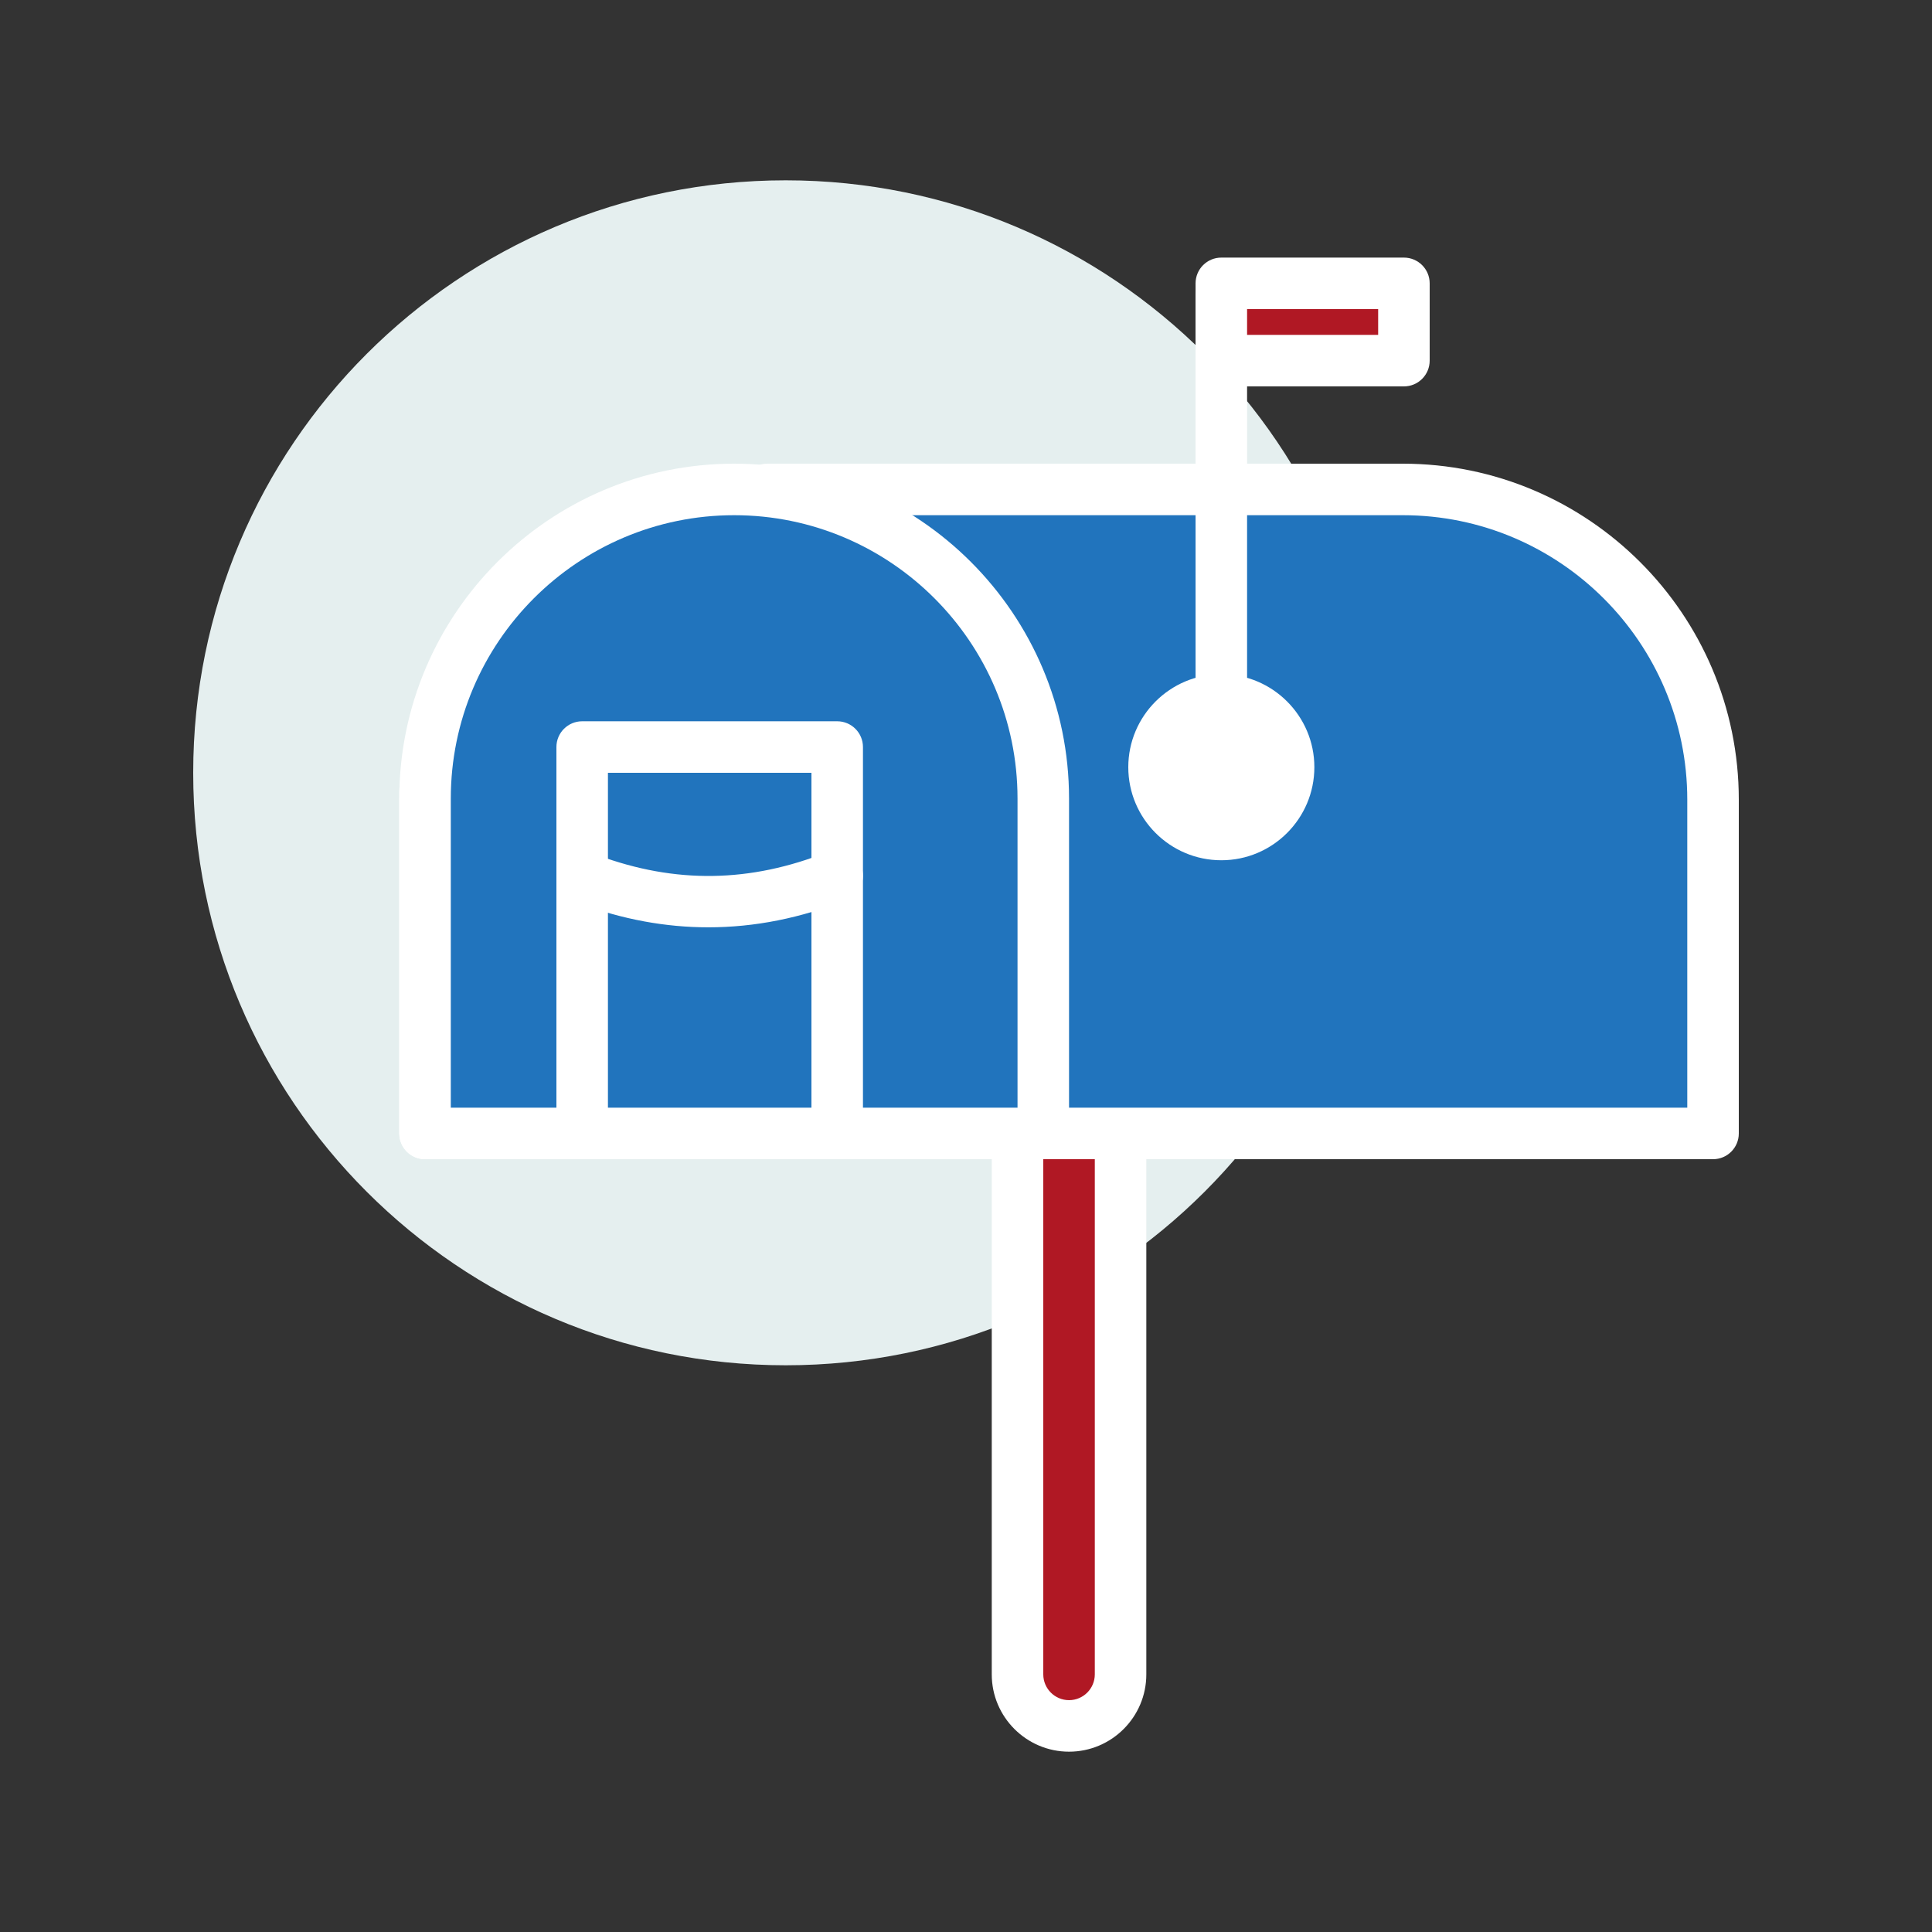<?xml version="1.0" encoding="UTF-8"?> <svg xmlns="http://www.w3.org/2000/svg" width="45" height="45" viewBox="0 0 45 45" fill="none"><rect x="0" y="0" width="45" height="45" fill="#333333" stroke="none"/> <path d="M18.3 31.8C25.921 31.8 32.1 25.622 32.1 18C32.1 10.379 25.921 4.2 18.3 4.2C10.678 4.2 4.5 10.379 4.5 18C4.5 25.622 10.678 31.8 18.3 31.8Z" fill="#E5EFEF"></path> <path d="M24.9 40.2C24.237 40.2 23.7 39.663 23.7 39V26.4H26.1V39C26.1 39.663 25.563 40.2 24.9 40.2Z" fill="#B01824"></path> <path d="M24.9 40.8C23.908 40.8 23.1 39.992 23.1 39V26.4C23.1 26.068 23.369 25.8 23.7 25.8H26.1C26.432 25.8 26.7 26.068 26.7 26.4V39C26.7 39.992 25.893 40.8 24.9 40.8ZM24.3 27V39C24.3 39.331 24.57 39.6 24.9 39.6C25.231 39.6 25.5 39.331 25.5 39V27H24.3Z" fill="white"></path> <path d="M17.872 11.4H32.674C36.665 11.4 39.9 14.635 39.9 18.626V26.4H9.9V18.428L17.872 11.4Z" fill="#2174BD"></path> <path d="M39.9 27H9.9C9.569 27 9.3 26.732 9.3 26.4V18.428C9.3 18.256 9.374 18.092 9.503 17.978L17.475 10.95C17.584 10.853 17.725 10.8 17.872 10.8H32.674C36.989 10.8 40.5 14.31 40.5 18.626V26.4C40.5 26.732 40.231 27 39.9 27ZM10.5 25.8H39.3V18.626C39.3 14.972 36.328 12 32.674 12H18.098L10.5 18.699V25.8Z" fill="white"></path> <path d="M24.3 26.4H9.9V18.6C9.9 14.623 13.124 11.4 17.1 11.4C21.077 11.4 24.3 14.623 24.3 18.6V26.4Z" fill="#2174BD"></path> <path d="M24.3 27H9.9C9.569 27 9.3 26.732 9.3 26.4V18.6C9.3 14.299 12.799 10.8 17.1 10.8C21.401 10.8 24.9 14.299 24.9 18.6V26.4C24.9 26.732 24.631 27 24.3 27ZM10.5 25.8H23.7V18.6C23.7 14.96 20.739 12 17.1 12C13.461 12 10.5 14.96 10.5 18.6V25.8Z" fill="white"></path> <path d="M13.56 17.4H19.5V26.4H13.56V17.4Z" fill="#2174BD"></path> <path d="M19.5 27H13.56C13.229 27 12.96 26.732 12.96 26.4V17.4C12.96 17.068 13.229 16.8 13.56 16.8H19.5C19.831 16.8 20.1 17.068 20.1 17.4V26.4C20.1 26.732 19.831 27 19.5 27ZM14.16 25.8H18.9V18H14.16V25.8Z" fill="white"></path> <path d="M28.447 19.436C29.312 19.436 30.014 18.735 30.014 17.869C30.014 17.004 29.312 16.302 28.447 16.302C27.581 16.302 26.88 17.004 26.88 17.869C26.88 18.735 27.581 19.436 28.447 19.436Z" fill="white"></path> <path d="M28.447 20.037C27.252 20.037 26.28 19.065 26.28 17.869C26.28 16.675 27.252 15.703 28.447 15.703C29.642 15.703 30.614 16.675 30.614 17.869C30.614 19.065 29.642 20.037 28.447 20.037ZM28.447 16.903C27.914 16.903 27.48 17.336 27.48 17.869C27.48 18.402 27.914 18.837 28.447 18.837C28.98 18.837 29.414 18.402 29.414 17.869C29.414 17.336 28.98 16.903 28.447 16.903Z" fill="white"></path> <path d="M28.447 16.902C28.116 16.902 27.847 16.634 27.847 16.302V6.9C27.847 6.568 28.116 6.3 28.447 6.3C28.778 6.3 29.047 6.568 29.047 6.9V16.302C29.047 16.634 28.778 16.902 28.447 16.902Z" fill="white"></path> <path d="M28.447 6.6H32.7V8.4H28.447V6.6Z" fill="#B01824"></path> <path d="M32.7 9H28.447C28.115 9 27.847 8.732 27.847 8.4V6.6C27.847 6.268 28.115 6 28.447 6H32.7C33.031 6 33.3 6.268 33.3 6.6V8.4C33.3 8.732 33.031 9 32.7 9ZM29.047 7.8H32.1V7.2H29.047V7.8Z" fill="white"></path> <path d="M16.499 21.599C15.501 21.599 14.503 21.415 13.512 21.047C13.201 20.932 13.043 20.587 13.158 20.276C13.273 19.965 13.618 19.806 13.929 19.922C15.727 20.588 17.476 20.563 19.277 19.843C19.586 19.719 19.934 19.87 20.057 20.177C20.18 20.485 20.03 20.834 19.723 20.957C18.653 21.385 17.576 21.599 16.499 21.599Z" fill="white"></path> </svg> 